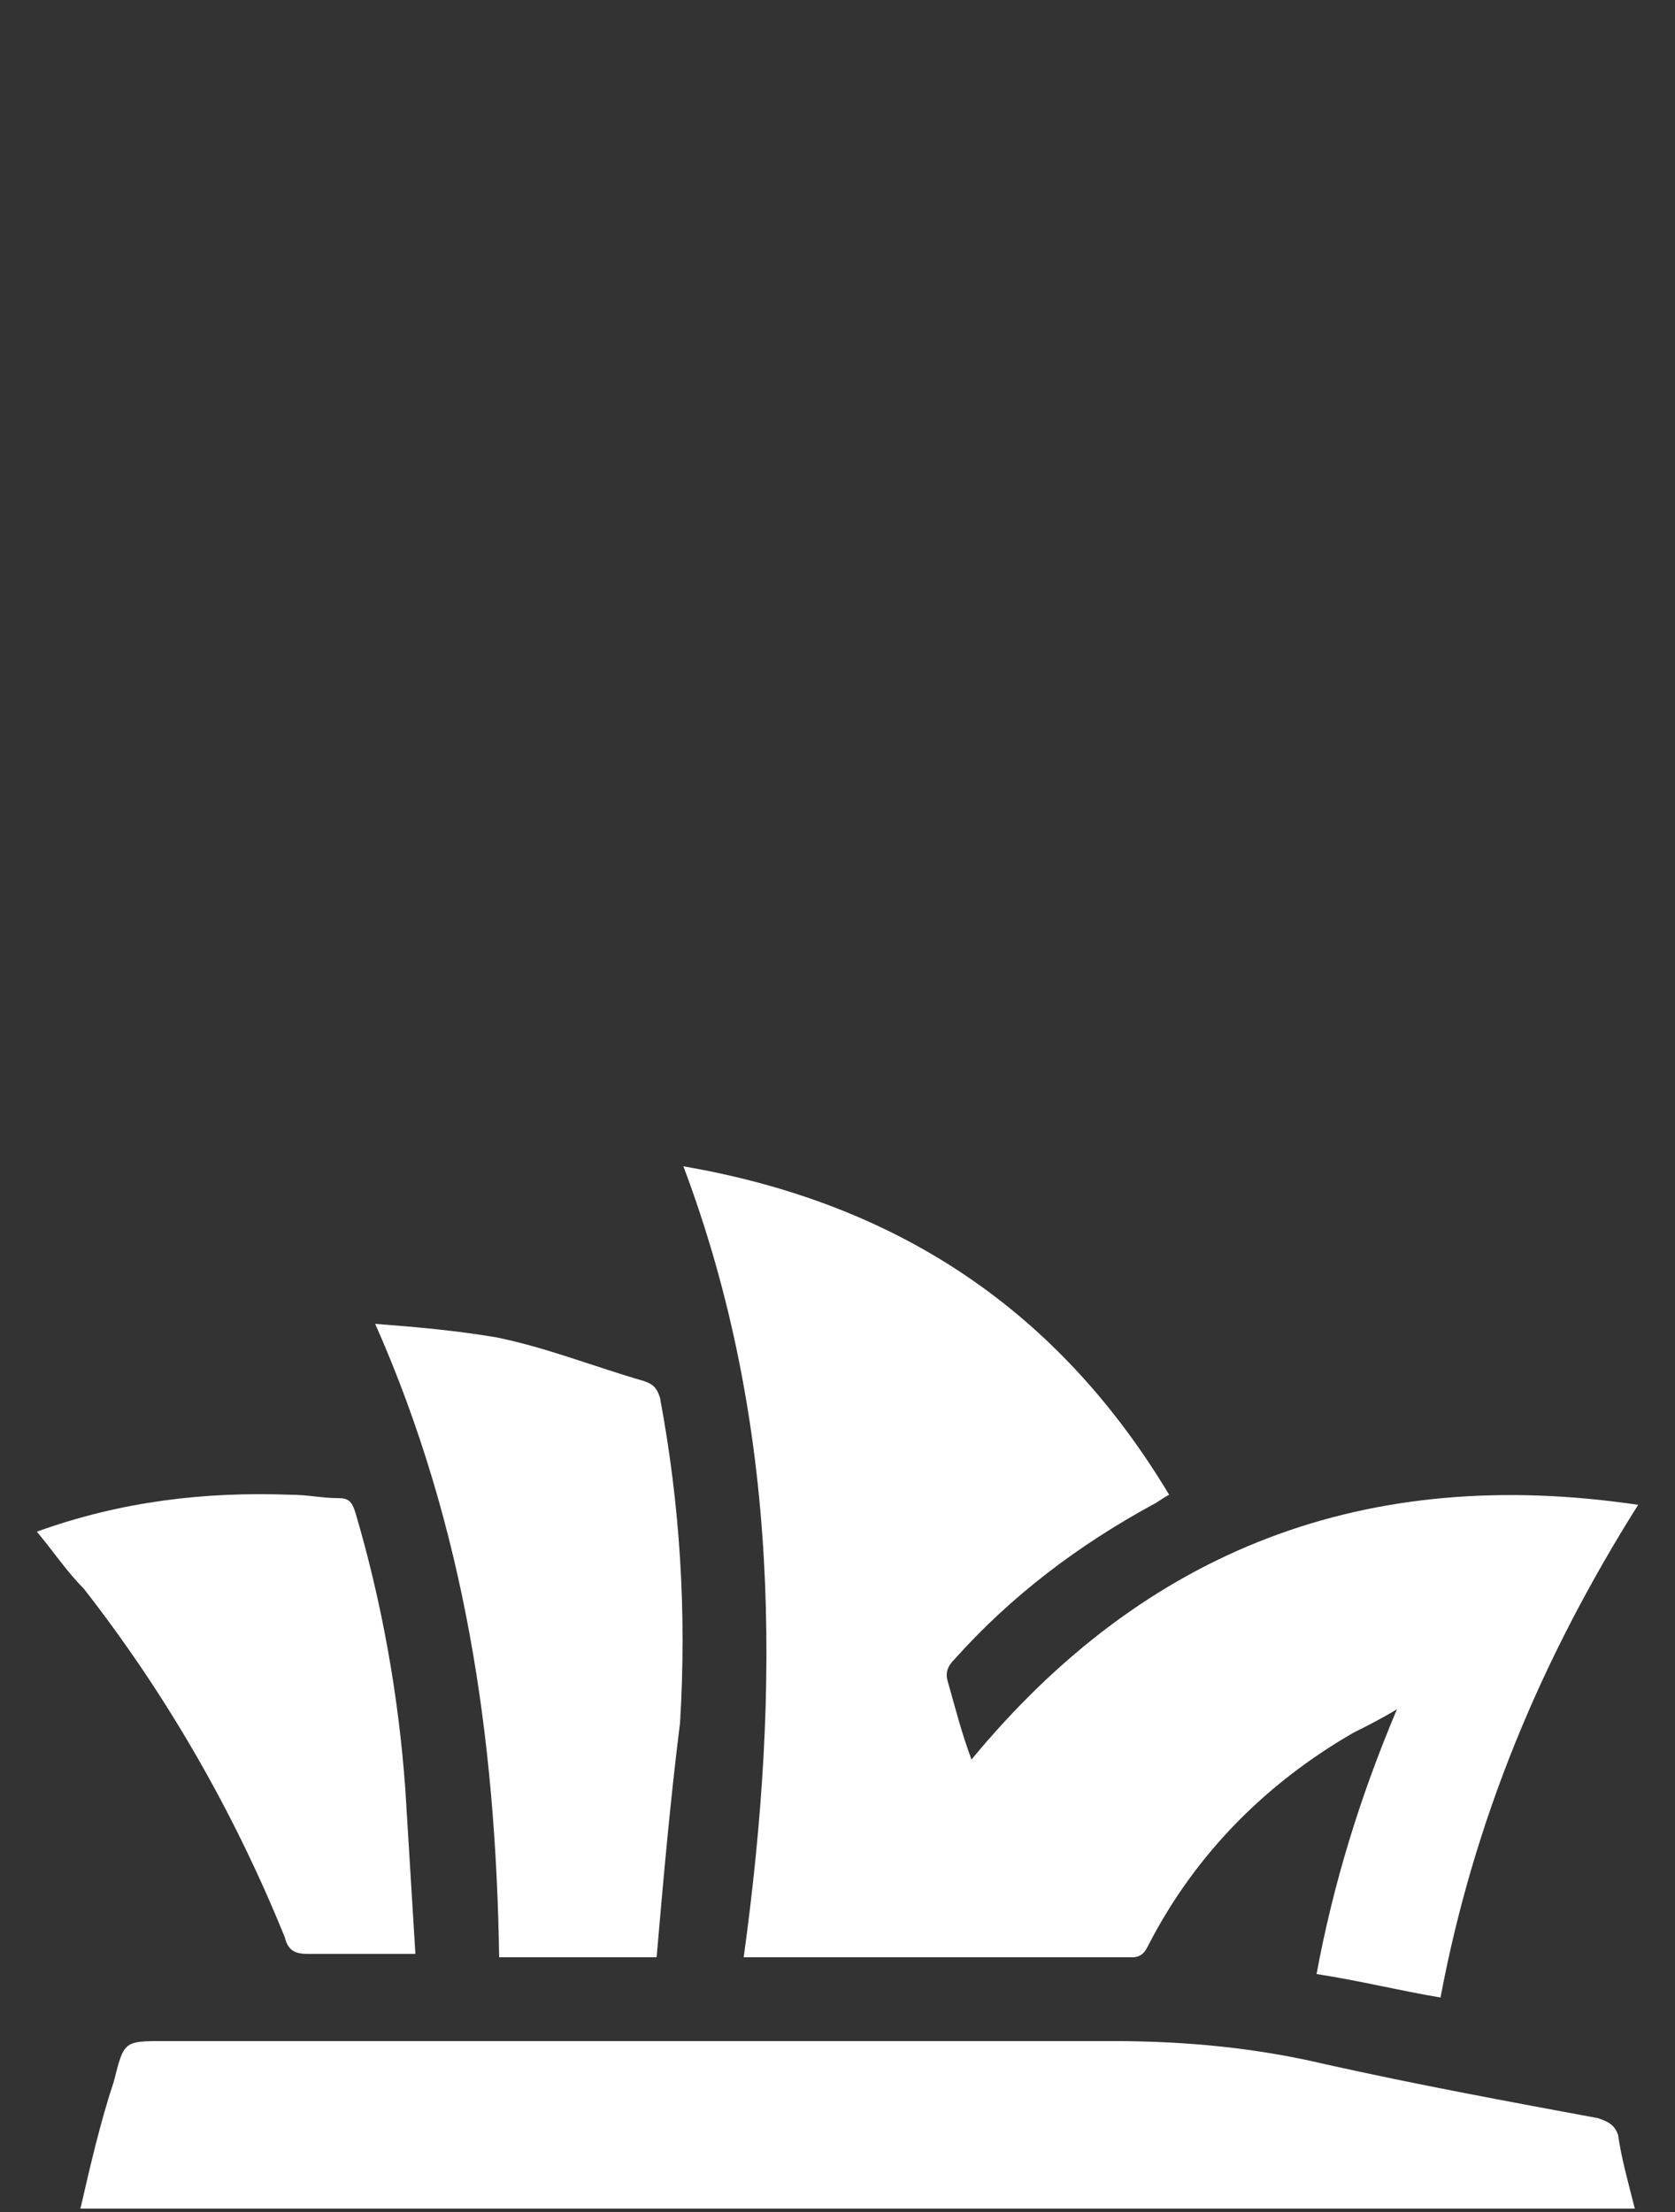 <?xml version="1.0" encoding="utf-8"?>
<!-- Generator: Adobe Illustrator 27.3.1, SVG Export Plug-In . SVG Version: 6.00 Build 0)  -->
<svg version="1.1" id="Layer_1" xmlns="http://www.w3.org/2000/svg" xmlns:xlink="http://www.w3.org/1999/xlink" x="0px" y="0px"
	 viewBox="0 0 50 66" style="enable-background:new 0 0 50 66;" xml:space="preserve">
<rect x="0" y="0" width="50" height="66" fill="#333333" stroke="none"/>
<style type="text/css">
	.st0{fill:#FFFFFF;}
</style>
<g>
	<path class="st0" d="M29,52.5c5.2-6.3,11.8-8.8,19.9-7.6c-2.9,4.6-4.9,9.4-5.9,14.7c-1.2-0.2-2.4-0.5-3.7-0.7
		c0.5-2.7,1.3-5.3,2.4-7.9c-0.5,0.3-0.9,0.5-1.3,0.7c-2.6,1.5-4.7,3.6-6.1,6.3c-0.1,0.2-0.2,0.4-0.5,0.4c-3.8,0-7.5,0-11.3,0
		c-0.1,0-0.2,0-0.3,0c1.1-8,1.1-15.9-1.8-23.6c6.4,1.1,11.2,4.3,14.5,9.8c-0.2,0.1-0.3,0.2-0.5,0.3c-2.2,1.2-4.2,2.7-5.9,4.6
		c-0.2,0.2-0.3,0.4-0.2,0.7C28.5,50.9,28.7,51.7,29,52.5z"/>
	<path class="st0" d="M2.4,65.9c0.3-1.3,0.6-2.6,1-3.8c0.3-1.2,0.3-1.2,1.5-1.2c9.4,0,18.8,0,28.3,0c2.2,0,4.3,0.2,6.4,0.7
		c2.7,0.6,5.4,1.1,8.1,1.6c0.3,0.1,0.5,0.2,0.6,0.5c0.1,0.7,0.3,1.4,0.5,2.2C33.3,65.9,17.9,65.9,2.4,65.9z"/>
	<path class="st0" d="M19.6,58.4c-1.6,0-3.2,0-4.7,0c-0.1-6.5-1-12.8-3.7-18.9c1.3,0.1,2.4,0.2,3.6,0.4c1.5,0.3,3,0.9,4.4,1.3
		c0.3,0.1,0.4,0.2,0.5,0.5c0.6,3.2,0.8,6.4,0.6,9.7C20,53.8,19.8,56.1,19.6,58.4z"/>
	<path class="st0" d="M1.1,45.7c2.5-0.9,5-1.2,7.6-1.1c0.5,0,0.9,0.1,1.4,0.1c0.3,0,0.4,0.1,0.5,0.4c0.8,2.7,1.3,5.5,1.5,8.3
		c0.1,1.6,0.2,3.3,0.3,4.9c-0.2,0-0.3,0-0.5,0c-0.9,0-1.8,0-2.7,0c-0.4,0-0.6-0.1-0.7-0.5C7,54.1,5,50.6,2.5,47.4
		C2,46.9,1.6,46.3,1.1,45.7z"/>
</g>
</svg>

